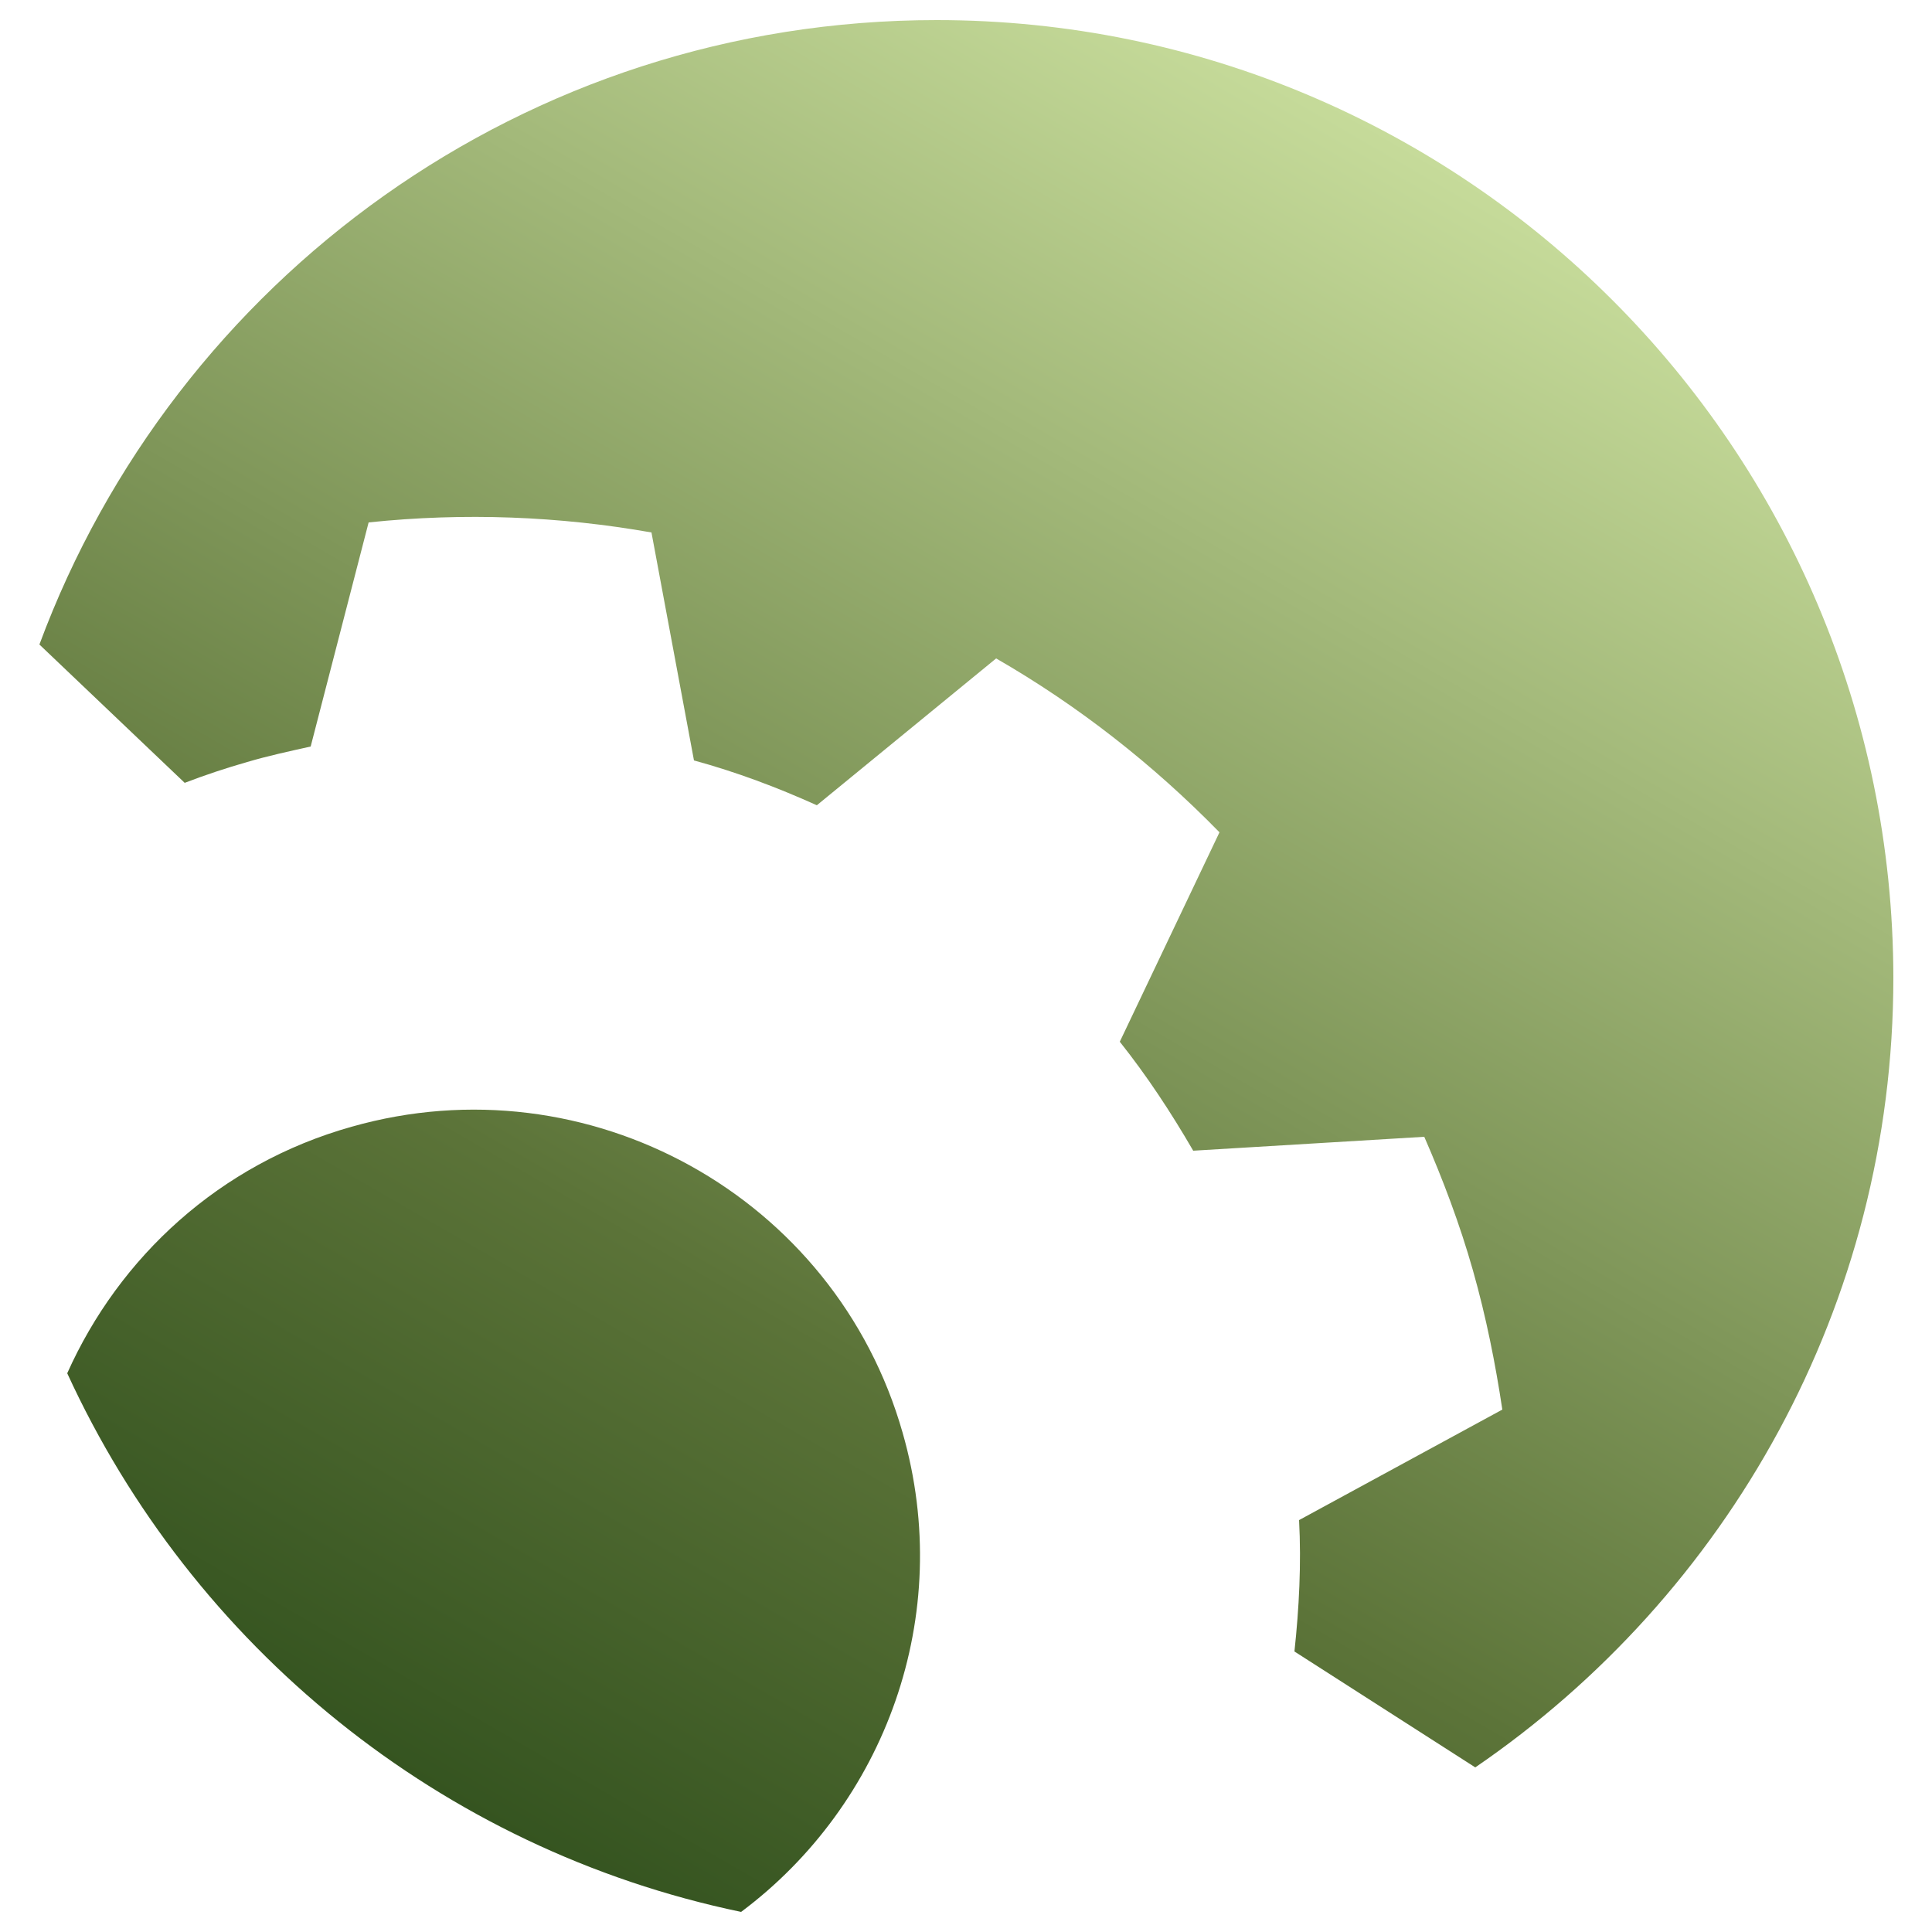 <?xml version="1.0" encoding="UTF-8"?>
<svg id="Capa_1" xmlns="http://www.w3.org/2000/svg" version="1.1" xmlns:xlink="http://www.w3.org/1999/xlink" viewBox="0 0 250 250">
  <!-- Generator: Adobe Illustrator 29.1.0, SVG Export Plug-In . SVG Version: 2.1.0 Build 142)  -->
  <defs>
    <style>
      .st0 {
        fill: url(#Degradado_sin_nombre_9);
      }
    </style>
    <linearGradient id="Degradado_sin_nombre_9" data-name="Degradado sin nombre 9" x1="59.3" y1="233.4" x2="183" y2="19.2" gradientUnits="userSpaceOnUse">
      <stop offset="0" stop-color="#355420"/>
      <stop offset=".3" stop-color="#5b7338"/>
      <stop offset="1" stop-color="#c6db9a"/>
    </linearGradient>
  </defs>
  <path class="st0" d="M116.8,185.4c6.8,23.7-2.3,48.1-20.9,62-38.9-8.1-71-34.4-87.2-69.7,6.7-15,19.7-27.1,36.8-31.9,30.6-8.7,62.6,9,71.3,39.6ZM121.2,2.6C67.9,2.6,22.6,36.2,5.1,83.4l18.8,17.9c2.6-1,5.3-1.9,8.1-2.7,2.7-.8,5.5-1.4,8.2-2l7.5-29c12.4-1.3,24.7-.8,36.6,1.3l5.5,29.5c5.5,1.5,10.8,3.5,15.9,5.8l23.2-19c10.6,6.1,20.3,13.7,28.9,22.5l-12.9,27.1c3.5,4.4,6.6,9.1,9.5,14.1l29.9-1.8c2.4,5.5,4.6,11.3,6.3,17.3,1.7,6,2.9,12,3.8,18l-26.3,14.3c.3,5.7,0,11.4-.6,17l23.4,15c32.6-22.3,54.1-59.8,54.1-102.2C244.9,58,189.5,2.6,121.2,2.6Z"/>
</svg>